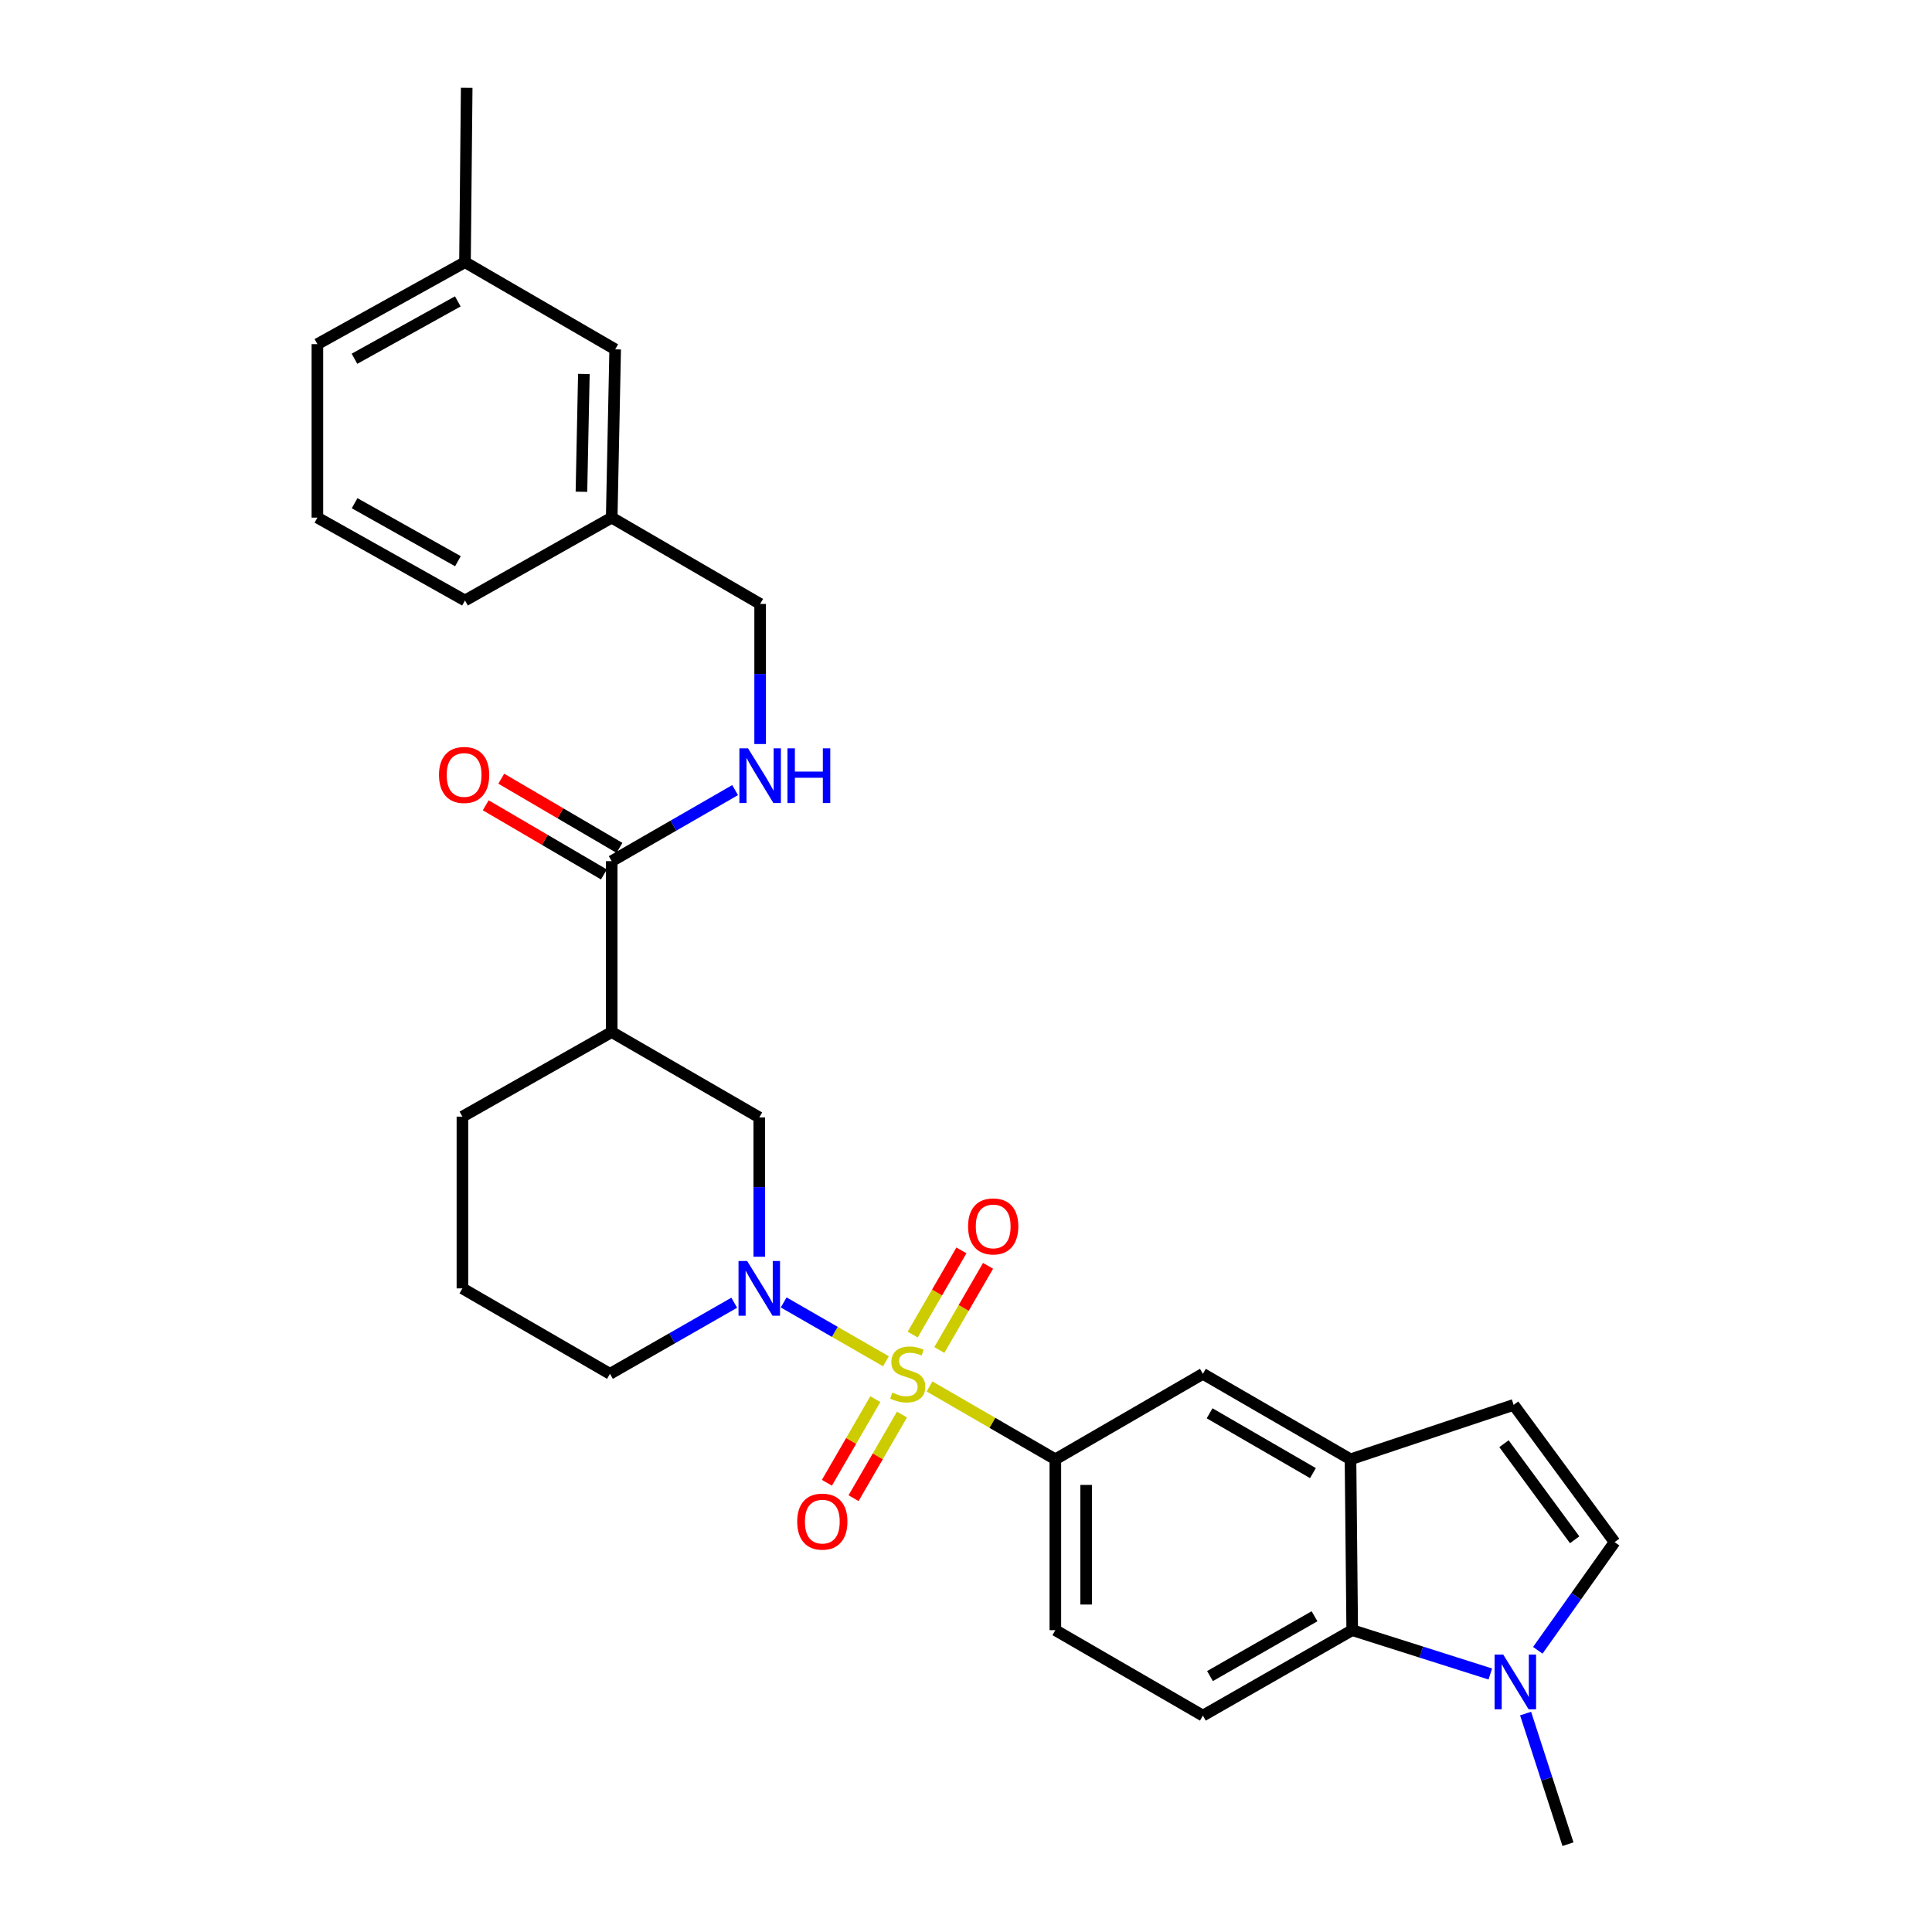 <?xml version='1.0' encoding='iso-8859-1'?>
<svg version='1.1' baseProfile='full'
              xmlns='http://www.w3.org/2000/svg'
                      xmlns:rdkit='http://www.rdkit.org/xml'
                      xmlns:xlink='http://www.w3.org/1999/xlink'
                  xml:space='preserve'
width='1000px' height='1000px' viewBox='0 0 1000 1000'>
<!-- END OF HEADER -->
<rect style='opacity:1.0;fill:#FFFFFF;stroke:none' width='1000' height='1000' x='0' y='0'> </rect>
<path class='bond-0' d='M 458.551,704.593 L 432.089,689.364' style='fill:none;fill-rule:evenodd;stroke:#CCCC00;stroke-width:6px;stroke-linecap:butt;stroke-linejoin:miter;stroke-opacity:1' />
<path class='bond-0' d='M 432.089,689.364 L 405.627,674.135' style='fill:none;fill-rule:evenodd;stroke:#0000FF;stroke-width:6px;stroke-linecap:butt;stroke-linejoin:miter;stroke-opacity:1' />
<path class='bond-1' d='M 481.135,717.63 L 513.691,736.481' style='fill:none;fill-rule:evenodd;stroke:#CCCC00;stroke-width:6px;stroke-linecap:butt;stroke-linejoin:miter;stroke-opacity:1' />
<path class='bond-1' d='M 513.691,736.481 L 546.247,755.332' style='fill:none;fill-rule:evenodd;stroke:#000000;stroke-width:6px;stroke-linecap:butt;stroke-linejoin:miter;stroke-opacity:1' />
<path class='bond-11' d='M 453.063,724.19 L 440.537,745.834' style='fill:none;fill-rule:evenodd;stroke:#CCCC00;stroke-width:6px;stroke-linecap:butt;stroke-linejoin:miter;stroke-opacity:1' />
<path class='bond-11' d='M 440.537,745.834 L 428.011,767.478' style='fill:none;fill-rule:evenodd;stroke:#FF0000;stroke-width:6px;stroke-linecap:butt;stroke-linejoin:miter;stroke-opacity:1' />
<path class='bond-11' d='M 466.855,732.172 L 454.329,753.816' style='fill:none;fill-rule:evenodd;stroke:#CCCC00;stroke-width:6px;stroke-linecap:butt;stroke-linejoin:miter;stroke-opacity:1' />
<path class='bond-11' d='M 454.329,753.816 L 441.803,775.46' style='fill:none;fill-rule:evenodd;stroke:#FF0000;stroke-width:6px;stroke-linecap:butt;stroke-linejoin:miter;stroke-opacity:1' />
<path class='bond-12' d='M 486.195,698.76 L 498.808,676.975' style='fill:none;fill-rule:evenodd;stroke:#CCCC00;stroke-width:6px;stroke-linecap:butt;stroke-linejoin:miter;stroke-opacity:1' />
<path class='bond-12' d='M 498.808,676.975 L 511.421,655.191' style='fill:none;fill-rule:evenodd;stroke:#FF0000;stroke-width:6px;stroke-linecap:butt;stroke-linejoin:miter;stroke-opacity:1' />
<path class='bond-12' d='M 472.405,690.775 L 485.018,668.991' style='fill:none;fill-rule:evenodd;stroke:#CCCC00;stroke-width:6px;stroke-linecap:butt;stroke-linejoin:miter;stroke-opacity:1' />
<path class='bond-12' d='M 485.018,668.991 L 497.63,647.207' style='fill:none;fill-rule:evenodd;stroke:#FF0000;stroke-width:6px;stroke-linecap:butt;stroke-linejoin:miter;stroke-opacity:1' />
<path class='bond-7' d='M 392.997,650.494 L 392.997,614.443' style='fill:none;fill-rule:evenodd;stroke:#0000FF;stroke-width:6px;stroke-linecap:butt;stroke-linejoin:miter;stroke-opacity:1' />
<path class='bond-7' d='M 392.997,614.443 L 392.997,578.391' style='fill:none;fill-rule:evenodd;stroke:#000000;stroke-width:6px;stroke-linecap:butt;stroke-linejoin:miter;stroke-opacity:1' />
<path class='bond-18' d='M 380.031,674.287 L 347.876,692.691' style='fill:none;fill-rule:evenodd;stroke:#0000FF;stroke-width:6px;stroke-linecap:butt;stroke-linejoin:miter;stroke-opacity:1' />
<path class='bond-18' d='M 347.876,692.691 L 315.721,711.094' style='fill:none;fill-rule:evenodd;stroke:#000000;stroke-width:6px;stroke-linecap:butt;stroke-linejoin:miter;stroke-opacity:1' />
<path class='bond-10' d='M 546.247,755.332 L 622.611,711.094' style='fill:none;fill-rule:evenodd;stroke:#000000;stroke-width:6px;stroke-linecap:butt;stroke-linejoin:miter;stroke-opacity:1' />
<path class='bond-15' d='M 546.247,755.332 L 546.247,843.771' style='fill:none;fill-rule:evenodd;stroke:#000000;stroke-width:6px;stroke-linecap:butt;stroke-linejoin:miter;stroke-opacity:1' />
<path class='bond-15' d='M 562.182,768.597 L 562.182,830.505' style='fill:none;fill-rule:evenodd;stroke:#000000;stroke-width:6px;stroke-linecap:butt;stroke-linejoin:miter;stroke-opacity:1' />
<path class='bond-2' d='M 771.379,866.456 L 735.642,855.114' style='fill:none;fill-rule:evenodd;stroke:#0000FF;stroke-width:6px;stroke-linecap:butt;stroke-linejoin:miter;stroke-opacity:1' />
<path class='bond-2' d='M 735.642,855.114 L 699.904,843.771' style='fill:none;fill-rule:evenodd;stroke:#000000;stroke-width:6px;stroke-linecap:butt;stroke-linejoin:miter;stroke-opacity:1' />
<path class='bond-23' d='M 789.644,886.935 L 800.613,920.74' style='fill:none;fill-rule:evenodd;stroke:#0000FF;stroke-width:6px;stroke-linecap:butt;stroke-linejoin:miter;stroke-opacity:1' />
<path class='bond-23' d='M 800.613,920.74 L 811.582,954.545' style='fill:none;fill-rule:evenodd;stroke:#000000;stroke-width:6px;stroke-linecap:butt;stroke-linejoin:miter;stroke-opacity:1' />
<path class='bond-31' d='M 795.962,854.189 L 815.838,826.193' style='fill:none;fill-rule:evenodd;stroke:#0000FF;stroke-width:6px;stroke-linecap:butt;stroke-linejoin:miter;stroke-opacity:1' />
<path class='bond-31' d='M 815.838,826.193 L 835.715,798.197' style='fill:none;fill-rule:evenodd;stroke:#000000;stroke-width:6px;stroke-linecap:butt;stroke-linejoin:miter;stroke-opacity:1' />
<path class='bond-3' d='M 316.615,534.189 L 392.997,578.391' style='fill:none;fill-rule:evenodd;stroke:#000000;stroke-width:6px;stroke-linecap:butt;stroke-linejoin:miter;stroke-opacity:1' />
<path class='bond-6' d='M 316.615,534.189 L 316.615,445.741' style='fill:none;fill-rule:evenodd;stroke:#000000;stroke-width:6px;stroke-linecap:butt;stroke-linejoin:miter;stroke-opacity:1' />
<path class='bond-30' d='M 316.615,534.189 L 239.348,577.966' style='fill:none;fill-rule:evenodd;stroke:#000000;stroke-width:6px;stroke-linecap:butt;stroke-linejoin:miter;stroke-opacity:1' />
<path class='bond-4' d='M 699.019,755.332 L 622.611,711.094' style='fill:none;fill-rule:evenodd;stroke:#000000;stroke-width:6px;stroke-linecap:butt;stroke-linejoin:miter;stroke-opacity:1' />
<path class='bond-4' d='M 679.574,762.486 L 626.088,731.52' style='fill:none;fill-rule:evenodd;stroke:#000000;stroke-width:6px;stroke-linecap:butt;stroke-linejoin:miter;stroke-opacity:1' />
<path class='bond-9' d='M 699.019,755.332 L 783.457,727.162' style='fill:none;fill-rule:evenodd;stroke:#000000;stroke-width:6px;stroke-linecap:butt;stroke-linejoin:miter;stroke-opacity:1' />
<path class='bond-29' d='M 699.019,755.332 L 699.904,843.771' style='fill:none;fill-rule:evenodd;stroke:#000000;stroke-width:6px;stroke-linecap:butt;stroke-linejoin:miter;stroke-opacity:1' />
<path class='bond-5' d='M 699.904,843.771 L 622.611,887.999' style='fill:none;fill-rule:evenodd;stroke:#000000;stroke-width:6px;stroke-linecap:butt;stroke-linejoin:miter;stroke-opacity:1' />
<path class='bond-5' d='M 680.396,836.574 L 626.291,867.534' style='fill:none;fill-rule:evenodd;stroke:#000000;stroke-width:6px;stroke-linecap:butt;stroke-linejoin:miter;stroke-opacity:1' />
<path class='bond-13' d='M 316.615,445.741 L 348.553,427.349' style='fill:none;fill-rule:evenodd;stroke:#000000;stroke-width:6px;stroke-linecap:butt;stroke-linejoin:miter;stroke-opacity:1' />
<path class='bond-13' d='M 348.553,427.349 L 380.491,408.957' style='fill:none;fill-rule:evenodd;stroke:#0000FF;stroke-width:6px;stroke-linecap:butt;stroke-linejoin:miter;stroke-opacity:1' />
<path class='bond-16' d='M 320.639,438.865 L 290.05,420.963' style='fill:none;fill-rule:evenodd;stroke:#000000;stroke-width:6px;stroke-linecap:butt;stroke-linejoin:miter;stroke-opacity:1' />
<path class='bond-16' d='M 290.05,420.963 L 259.461,403.061' style='fill:none;fill-rule:evenodd;stroke:#FF0000;stroke-width:6px;stroke-linecap:butt;stroke-linejoin:miter;stroke-opacity:1' />
<path class='bond-16' d='M 312.591,452.618 L 282.002,434.716' style='fill:none;fill-rule:evenodd;stroke:#000000;stroke-width:6px;stroke-linecap:butt;stroke-linejoin:miter;stroke-opacity:1' />
<path class='bond-16' d='M 282.002,434.716 L 251.413,416.814' style='fill:none;fill-rule:evenodd;stroke:#FF0000;stroke-width:6px;stroke-linecap:butt;stroke-linejoin:miter;stroke-opacity:1' />
<path class='bond-8' d='M 835.715,798.197 L 783.457,727.162' style='fill:none;fill-rule:evenodd;stroke:#000000;stroke-width:6px;stroke-linecap:butt;stroke-linejoin:miter;stroke-opacity:1' />
<path class='bond-8' d='M 815.04,796.984 L 778.46,747.26' style='fill:none;fill-rule:evenodd;stroke:#000000;stroke-width:6px;stroke-linecap:butt;stroke-linejoin:miter;stroke-opacity:1' />
<path class='bond-17' d='M 393.448,385.113 L 393.448,348.854' style='fill:none;fill-rule:evenodd;stroke:#0000FF;stroke-width:6px;stroke-linecap:butt;stroke-linejoin:miter;stroke-opacity:1' />
<path class='bond-17' d='M 393.448,348.854 L 393.448,312.596' style='fill:none;fill-rule:evenodd;stroke:#000000;stroke-width:6px;stroke-linecap:butt;stroke-linejoin:miter;stroke-opacity:1' />
<path class='bond-14' d='M 622.611,887.999 L 546.247,843.771' style='fill:none;fill-rule:evenodd;stroke:#000000;stroke-width:6px;stroke-linecap:butt;stroke-linejoin:miter;stroke-opacity:1' />
<path class='bond-20' d='M 393.448,312.596 L 316.615,267.925' style='fill:none;fill-rule:evenodd;stroke:#000000;stroke-width:6px;stroke-linecap:butt;stroke-linejoin:miter;stroke-opacity:1' />
<path class='bond-24' d='M 315.721,711.094 L 239.348,666.866' style='fill:none;fill-rule:evenodd;stroke:#000000;stroke-width:6px;stroke-linecap:butt;stroke-linejoin:miter;stroke-opacity:1' />
<path class='bond-19' d='M 318.412,180.822 L 316.615,267.925' style='fill:none;fill-rule:evenodd;stroke:#000000;stroke-width:6px;stroke-linecap:butt;stroke-linejoin:miter;stroke-opacity:1' />
<path class='bond-19' d='M 302.211,193.559 L 300.953,254.531' style='fill:none;fill-rule:evenodd;stroke:#000000;stroke-width:6px;stroke-linecap:butt;stroke-linejoin:miter;stroke-opacity:1' />
<path class='bond-22' d='M 318.412,180.822 L 240.676,135.709' style='fill:none;fill-rule:evenodd;stroke:#000000;stroke-width:6px;stroke-linecap:butt;stroke-linejoin:miter;stroke-opacity:1' />
<path class='bond-26' d='M 316.615,267.925 L 240.676,310.807' style='fill:none;fill-rule:evenodd;stroke:#000000;stroke-width:6px;stroke-linecap:butt;stroke-linejoin:miter;stroke-opacity:1' />
<path class='bond-21' d='M 239.348,577.966 L 239.348,666.866' style='fill:none;fill-rule:evenodd;stroke:#000000;stroke-width:6px;stroke-linecap:butt;stroke-linejoin:miter;stroke-opacity:1' />
<path class='bond-28' d='M 240.676,135.709 L 241.561,45.455' style='fill:none;fill-rule:evenodd;stroke:#000000;stroke-width:6px;stroke-linecap:butt;stroke-linejoin:miter;stroke-opacity:1' />
<path class='bond-32' d='M 240.676,135.709 L 164.285,178.122' style='fill:none;fill-rule:evenodd;stroke:#000000;stroke-width:6px;stroke-linecap:butt;stroke-linejoin:miter;stroke-opacity:1' />
<path class='bond-32' d='M 236.952,156.002 L 183.479,185.692' style='fill:none;fill-rule:evenodd;stroke:#000000;stroke-width:6px;stroke-linecap:butt;stroke-linejoin:miter;stroke-opacity:1' />
<path class='bond-25' d='M 164.285,267.925 L 240.676,310.807' style='fill:none;fill-rule:evenodd;stroke:#000000;stroke-width:6px;stroke-linecap:butt;stroke-linejoin:miter;stroke-opacity:1' />
<path class='bond-25' d='M 183.544,260.462 L 237.018,290.48' style='fill:none;fill-rule:evenodd;stroke:#000000;stroke-width:6px;stroke-linecap:butt;stroke-linejoin:miter;stroke-opacity:1' />
<path class='bond-27' d='M 164.285,267.925 L 164.285,178.122' style='fill:none;fill-rule:evenodd;stroke:#000000;stroke-width:6px;stroke-linecap:butt;stroke-linejoin:miter;stroke-opacity:1' />
<path  class='atom-0' d='M 461.847 720.814
Q 462.167 720.934, 463.487 721.494
Q 464.807 722.054, 466.247 722.414
Q 467.727 722.734, 469.167 722.734
Q 471.847 722.734, 473.407 721.454
Q 474.967 720.134, 474.967 717.854
Q 474.967 716.294, 474.167 715.334
Q 473.407 714.374, 472.207 713.854
Q 471.007 713.334, 469.007 712.734
Q 466.487 711.974, 464.967 711.254
Q 463.487 710.534, 462.407 709.014
Q 461.367 707.494, 461.367 704.934
Q 461.367 701.374, 463.767 699.174
Q 466.207 696.974, 471.007 696.974
Q 474.287 696.974, 478.007 698.534
L 477.087 701.614
Q 473.687 700.214, 471.127 700.214
Q 468.367 700.214, 466.847 701.374
Q 465.327 702.494, 465.367 704.454
Q 465.367 705.974, 466.127 706.894
Q 466.927 707.814, 468.047 708.334
Q 469.207 708.854, 471.127 709.454
Q 473.687 710.254, 475.207 711.054
Q 476.727 711.854, 477.807 713.494
Q 478.927 715.094, 478.927 717.854
Q 478.927 721.774, 476.287 723.894
Q 473.687 725.974, 469.327 725.974
Q 466.807 725.974, 464.887 725.414
Q 463.007 724.894, 460.767 723.974
L 461.847 720.814
' fill='#CCCC00'/>
<path  class='atom-1' d='M 386.737 652.706
L 396.017 667.706
Q 396.937 669.186, 398.417 671.866
Q 399.897 674.546, 399.977 674.706
L 399.977 652.706
L 403.737 652.706
L 403.737 681.026
L 399.857 681.026
L 389.897 664.626
Q 388.737 662.706, 387.497 660.506
Q 386.297 658.306, 385.937 657.626
L 385.937 681.026
L 382.257 681.026
L 382.257 652.706
L 386.737 652.706
' fill='#0000FF'/>
<path  class='atom-3' d='M 778.073 856.408
L 787.353 871.408
Q 788.273 872.888, 789.753 875.568
Q 791.233 878.248, 791.313 878.408
L 791.313 856.408
L 795.073 856.408
L 795.073 884.728
L 791.193 884.728
L 781.233 868.328
Q 780.073 866.408, 778.833 864.208
Q 777.633 862.008, 777.273 861.328
L 777.273 884.728
L 773.593 884.728
L 773.593 856.408
L 778.073 856.408
' fill='#0000FF'/>
<path  class='atom-12' d='M 412.628 787.583
Q 412.628 780.783, 415.988 776.983
Q 419.348 773.183, 425.628 773.183
Q 431.908 773.183, 435.268 776.983
Q 438.628 780.783, 438.628 787.583
Q 438.628 794.463, 435.228 798.383
Q 431.828 802.263, 425.628 802.263
Q 419.388 802.263, 415.988 798.383
Q 412.628 794.503, 412.628 787.583
M 425.628 799.063
Q 429.948 799.063, 432.268 796.183
Q 434.628 793.263, 434.628 787.583
Q 434.628 782.023, 432.268 779.223
Q 429.948 776.383, 425.628 776.383
Q 421.308 776.383, 418.948 779.183
Q 416.628 781.983, 416.628 787.583
Q 416.628 793.303, 418.948 796.183
Q 421.308 799.063, 425.628 799.063
' fill='#FF0000'/>
<path  class='atom-13' d='M 501.076 634.784
Q 501.076 627.984, 504.436 624.184
Q 507.796 620.384, 514.076 620.384
Q 520.356 620.384, 523.716 624.184
Q 527.076 627.984, 527.076 634.784
Q 527.076 641.664, 523.676 645.584
Q 520.276 649.464, 514.076 649.464
Q 507.836 649.464, 504.436 645.584
Q 501.076 641.704, 501.076 634.784
M 514.076 646.264
Q 518.396 646.264, 520.716 643.384
Q 523.076 640.464, 523.076 634.784
Q 523.076 629.224, 520.716 626.424
Q 518.396 623.584, 514.076 623.584
Q 509.756 623.584, 507.396 626.384
Q 505.076 629.184, 505.076 634.784
Q 505.076 640.504, 507.396 643.384
Q 509.756 646.264, 514.076 646.264
' fill='#FF0000'/>
<path  class='atom-14' d='M 387.188 387.335
L 396.468 402.335
Q 397.388 403.815, 398.868 406.495
Q 400.348 409.175, 400.428 409.335
L 400.428 387.335
L 404.188 387.335
L 404.188 415.655
L 400.308 415.655
L 390.348 399.255
Q 389.188 397.335, 387.948 395.135
Q 386.748 392.935, 386.388 392.255
L 386.388 415.655
L 382.708 415.655
L 382.708 387.335
L 387.188 387.335
' fill='#0000FF'/>
<path  class='atom-14' d='M 407.588 387.335
L 411.428 387.335
L 411.428 399.375
L 425.908 399.375
L 425.908 387.335
L 429.748 387.335
L 429.748 415.655
L 425.908 415.655
L 425.908 402.575
L 411.428 402.575
L 411.428 415.655
L 407.588 415.655
L 407.588 387.335
' fill='#0000FF'/>
<path  class='atom-17' d='M 227.224 401.115
Q 227.224 394.315, 230.584 390.515
Q 233.944 386.715, 240.224 386.715
Q 246.504 386.715, 249.864 390.515
Q 253.224 394.315, 253.224 401.115
Q 253.224 407.995, 249.824 411.915
Q 246.424 415.795, 240.224 415.795
Q 233.984 415.795, 230.584 411.915
Q 227.224 408.035, 227.224 401.115
M 240.224 412.595
Q 244.544 412.595, 246.864 409.715
Q 249.224 406.795, 249.224 401.115
Q 249.224 395.555, 246.864 392.755
Q 244.544 389.915, 240.224 389.915
Q 235.904 389.915, 233.544 392.715
Q 231.224 395.515, 231.224 401.115
Q 231.224 406.835, 233.544 409.715
Q 235.904 412.595, 240.224 412.595
' fill='#FF0000'/>
</svg>
